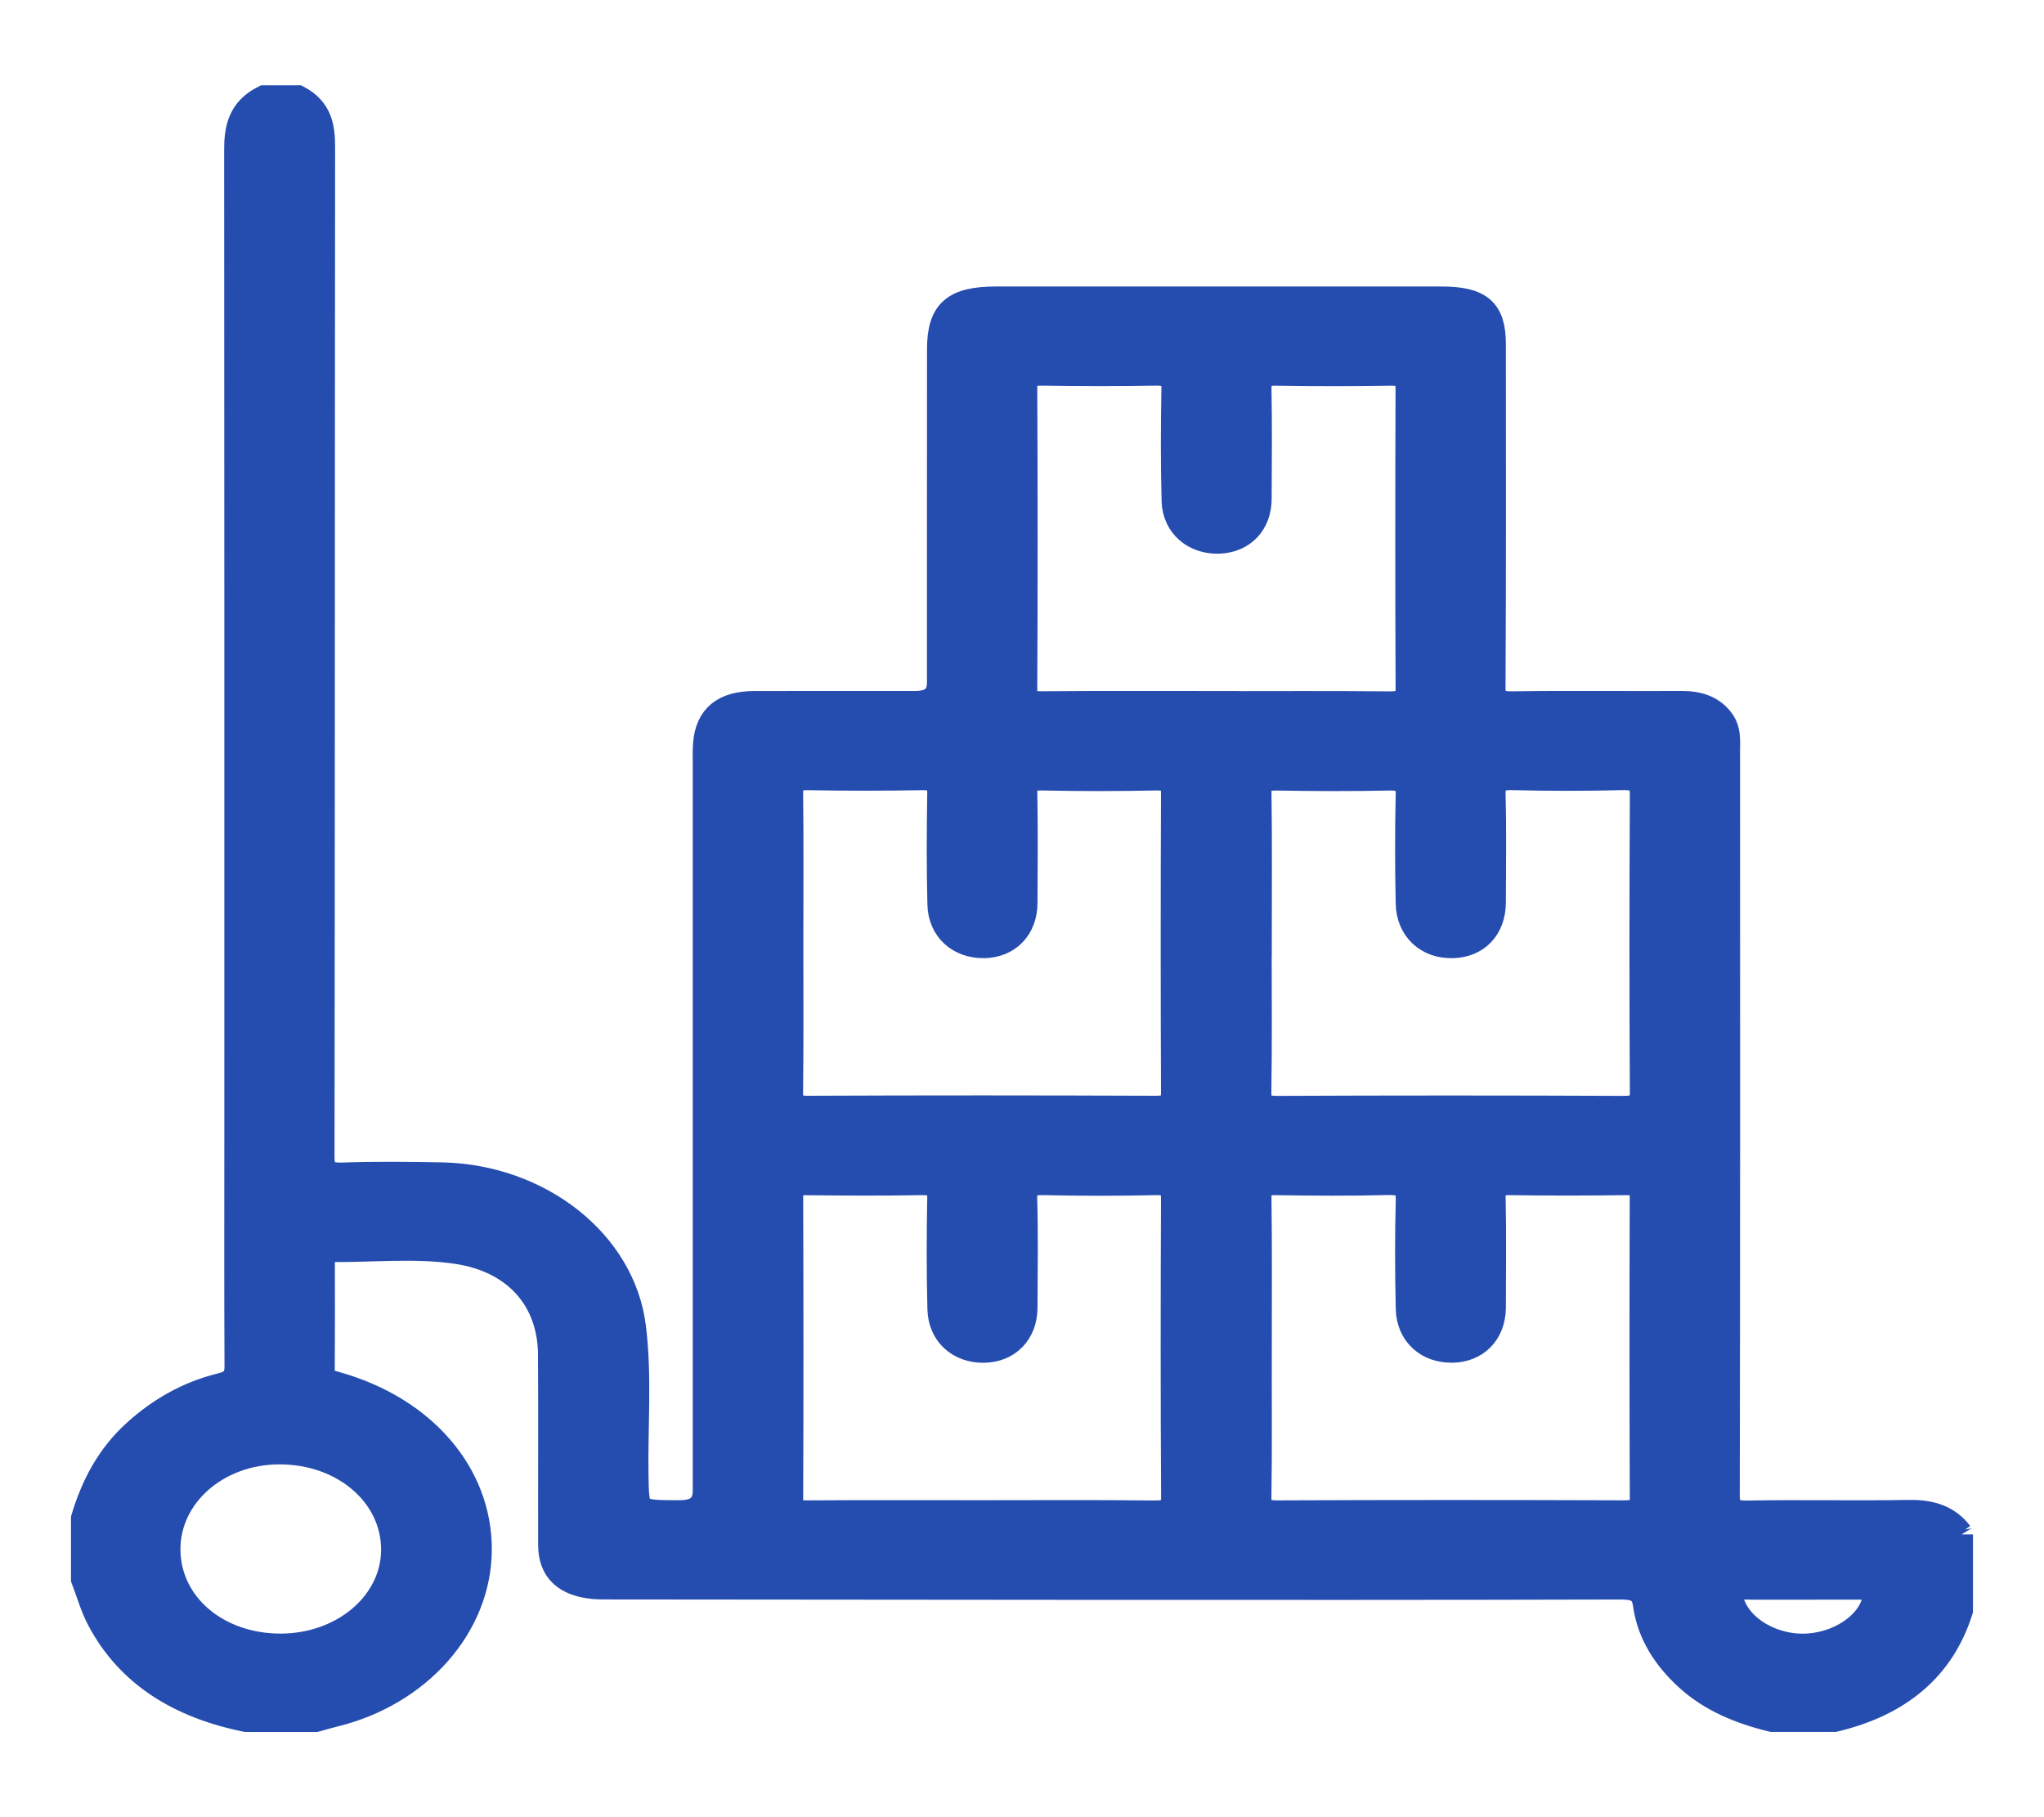 <svg width="36" height="32" viewBox="0 0 36 32" fill="none" xmlns="http://www.w3.org/2000/svg">
<rect width="36" height="32" fill="white"/>
<path d="M34.5 27.022C34.291 26.746 33.998 26.657 33.619 26.663C32.675 26.68 31.729 26.657 30.784 26.674C30.465 26.68 30.391 26.586 30.392 26.325C30.4 21.956 30.398 17.588 30.397 13.221C30.397 13.046 30.418 12.867 30.3 12.707C30.14 12.49 29.904 12.416 29.613 12.418C28.625 12.423 27.637 12.41 26.649 12.424C26.354 12.429 26.264 12.353 26.266 12.095C26.277 10.082 26.273 8.07 26.272 6.057C26.272 5.482 26.052 5.295 25.38 5.295C22.77 5.295 20.161 5.295 17.552 5.295C16.817 5.295 16.578 5.502 16.577 6.15C16.575 8.107 16.577 10.064 16.576 12.021C16.576 12.286 16.423 12.418 16.117 12.418C15.172 12.418 14.228 12.417 13.282 12.419C12.761 12.421 12.495 12.64 12.457 13.093C12.447 13.204 12.451 13.316 12.451 13.427C12.451 17.703 12.451 21.978 12.451 26.253C12.451 26.529 12.294 26.667 11.98 26.668C11.174 26.668 11.184 26.668 11.172 25.984C11.157 25.113 11.235 24.24 11.127 23.371C10.944 21.898 9.494 20.752 7.777 20.719C7.197 20.708 6.617 20.702 6.037 20.722C5.72 20.732 5.642 20.636 5.642 20.373C5.65 14.447 5.646 8.521 5.652 2.595C5.652 2.25 5.609 1.947 5.238 1.751H4.658C4.259 1.951 4.197 2.274 4.198 2.636C4.203 8.44 4.201 14.244 4.201 20.048C4.201 21.383 4.197 22.718 4.204 24.053C4.205 24.259 4.143 24.369 3.893 24.429C3.315 24.573 2.829 24.855 2.41 25.232C1.934 25.66 1.67 26.179 1.5 26.743V27.8C1.591 28.037 1.658 28.284 1.778 28.51C2.285 29.464 3.17 30.013 4.336 30.249H5.56C5.663 30.221 5.763 30.19 5.866 30.165C7.362 29.805 8.412 28.616 8.412 27.28C8.412 25.965 7.44 24.837 5.929 24.408C5.779 24.365 5.645 24.337 5.646 24.161C5.651 23.494 5.649 22.826 5.648 22.158C5.648 22.052 5.689 21.973 5.829 21.974C6.568 21.981 7.317 21.9 8.047 22.008C9.097 22.163 9.717 22.868 9.725 23.845C9.733 24.967 9.725 26.09 9.728 27.212C9.73 27.635 9.973 27.863 10.46 27.909C10.567 27.918 10.675 27.915 10.783 27.916C13.521 27.918 16.26 27.922 18.999 27.923C22.177 27.924 25.357 27.926 28.535 27.917C28.841 27.917 28.973 27.986 29.012 28.262C29.082 28.753 29.346 29.174 29.744 29.535C30.151 29.904 30.656 30.113 31.212 30.248H32.308C33.453 29.975 34.185 29.346 34.499 28.356V27.02L34.5 27.022ZM21.416 12.419C20.396 12.419 19.376 12.414 18.357 12.423C18.11 12.425 18.018 12.367 18.019 12.141C18.028 10.37 18.027 8.599 18.019 6.829C18.018 6.607 18.108 6.538 18.356 6.541C19.021 6.551 19.687 6.552 20.352 6.541C20.62 6.537 20.709 6.622 20.705 6.849C20.694 7.508 20.69 8.166 20.709 8.824C20.722 9.244 21.056 9.517 21.473 9.5C21.877 9.482 22.145 9.202 22.147 8.786C22.15 8.138 22.156 7.488 22.144 6.84C22.14 6.629 22.208 6.538 22.469 6.542C23.146 6.553 23.822 6.552 24.498 6.542C24.756 6.538 24.83 6.63 24.829 6.84C24.823 8.602 24.822 10.363 24.83 12.124C24.831 12.357 24.738 12.427 24.474 12.425C23.454 12.415 22.435 12.421 21.415 12.421L21.416 12.419ZM22.149 16.611C22.149 15.731 22.157 14.85 22.144 13.97C22.14 13.734 22.237 13.667 22.498 13.671C23.153 13.683 23.807 13.685 24.461 13.671C24.744 13.665 24.837 13.748 24.832 13.99C24.817 14.629 24.818 15.27 24.832 15.909C24.841 16.35 25.157 16.635 25.585 16.623C25.999 16.613 26.27 16.327 26.272 15.894C26.274 15.264 26.284 14.633 26.267 14.003C26.26 13.754 26.34 13.656 26.644 13.664C27.288 13.68 27.932 13.68 28.576 13.664C28.883 13.656 28.956 13.76 28.956 14.006C28.947 15.748 28.946 17.491 28.956 19.234C28.957 19.479 28.863 19.55 28.584 19.548C26.555 19.539 24.527 19.539 22.499 19.548C22.205 19.55 22.139 19.46 22.142 19.225C22.156 18.353 22.147 17.482 22.147 16.611L22.149 16.611ZM13.899 16.592C13.899 15.72 13.906 14.848 13.895 13.977C13.892 13.756 13.96 13.659 14.236 13.665C14.901 13.677 15.568 13.677 16.233 13.665C16.507 13.659 16.585 13.754 16.581 13.977C16.571 14.626 16.567 15.276 16.584 15.924C16.594 16.351 16.905 16.626 17.325 16.623C17.739 16.619 18.021 16.331 18.023 15.902C18.026 15.262 18.032 14.622 18.02 13.982C18.015 13.762 18.079 13.664 18.359 13.67C19.024 13.684 19.691 13.684 20.356 13.67C20.634 13.664 20.699 13.762 20.698 13.981C20.691 15.734 20.691 17.487 20.698 19.24C20.699 19.465 20.625 19.547 20.352 19.546C18.311 19.538 16.271 19.537 14.23 19.546C13.947 19.547 13.892 19.451 13.894 19.234C13.905 18.353 13.899 17.471 13.899 16.59L13.899 16.592ZM22.149 23.755C22.149 22.864 22.156 21.974 22.144 21.084C22.141 20.864 22.226 20.791 22.478 20.796C23.133 20.807 23.788 20.811 24.443 20.794C24.738 20.787 24.839 20.87 24.833 21.127C24.816 21.767 24.818 22.407 24.833 23.047C24.843 23.474 25.151 23.75 25.57 23.747C25.984 23.745 26.269 23.457 26.272 23.03C26.274 22.38 26.281 21.731 26.268 21.082C26.264 20.86 26.355 20.792 26.605 20.796C27.281 20.806 27.958 20.805 28.634 20.796C28.871 20.793 28.955 20.869 28.954 21.072C28.948 22.843 28.948 24.615 28.955 26.386C28.956 26.608 28.86 26.671 28.614 26.67C26.573 26.663 24.533 26.662 22.492 26.671C22.224 26.671 22.139 26.599 22.143 26.369C22.156 25.497 22.148 24.625 22.148 23.754L22.149 23.755ZM17.296 26.668C16.266 26.668 15.235 26.664 14.204 26.671C13.991 26.672 13.895 26.624 13.896 26.421C13.903 24.632 13.902 22.842 13.896 21.053C13.896 20.854 13.984 20.795 14.201 20.797C14.877 20.805 15.554 20.808 16.23 20.796C16.5 20.791 16.586 20.875 16.581 21.102C16.569 21.751 16.567 22.4 16.584 23.05C16.594 23.476 16.905 23.752 17.324 23.748C17.738 23.744 18.021 23.456 18.023 23.028C18.026 22.388 18.036 21.748 18.018 21.109C18.011 20.859 18.113 20.789 18.389 20.796C19.044 20.81 19.699 20.81 20.354 20.796C20.629 20.79 20.699 20.883 20.698 21.106C20.691 22.858 20.689 24.611 20.7 26.363C20.702 26.616 20.598 26.676 20.325 26.673C19.316 26.661 18.306 26.668 17.297 26.668L17.296 26.668ZM2.928 27.28C2.929 26.313 3.812 25.539 4.917 25.537C6.067 25.534 6.965 26.306 6.962 27.294C6.959 28.248 6.063 29.014 4.948 29.017C3.804 29.02 2.927 28.266 2.928 27.279V27.28ZM31.705 27.919C32.079 27.919 32.454 27.92 32.829 27.919C33.008 27.918 33.08 27.984 33.054 28.142C32.972 28.623 32.38 29.021 31.741 29.018C31.105 29.015 30.529 28.611 30.45 28.122C30.427 27.977 30.47 27.914 30.645 27.917C30.998 27.923 31.351 27.919 31.705 27.92V27.919Z" fill="#254CAF" stroke="#254CAF" stroke-width="0.5"/>
</svg>
